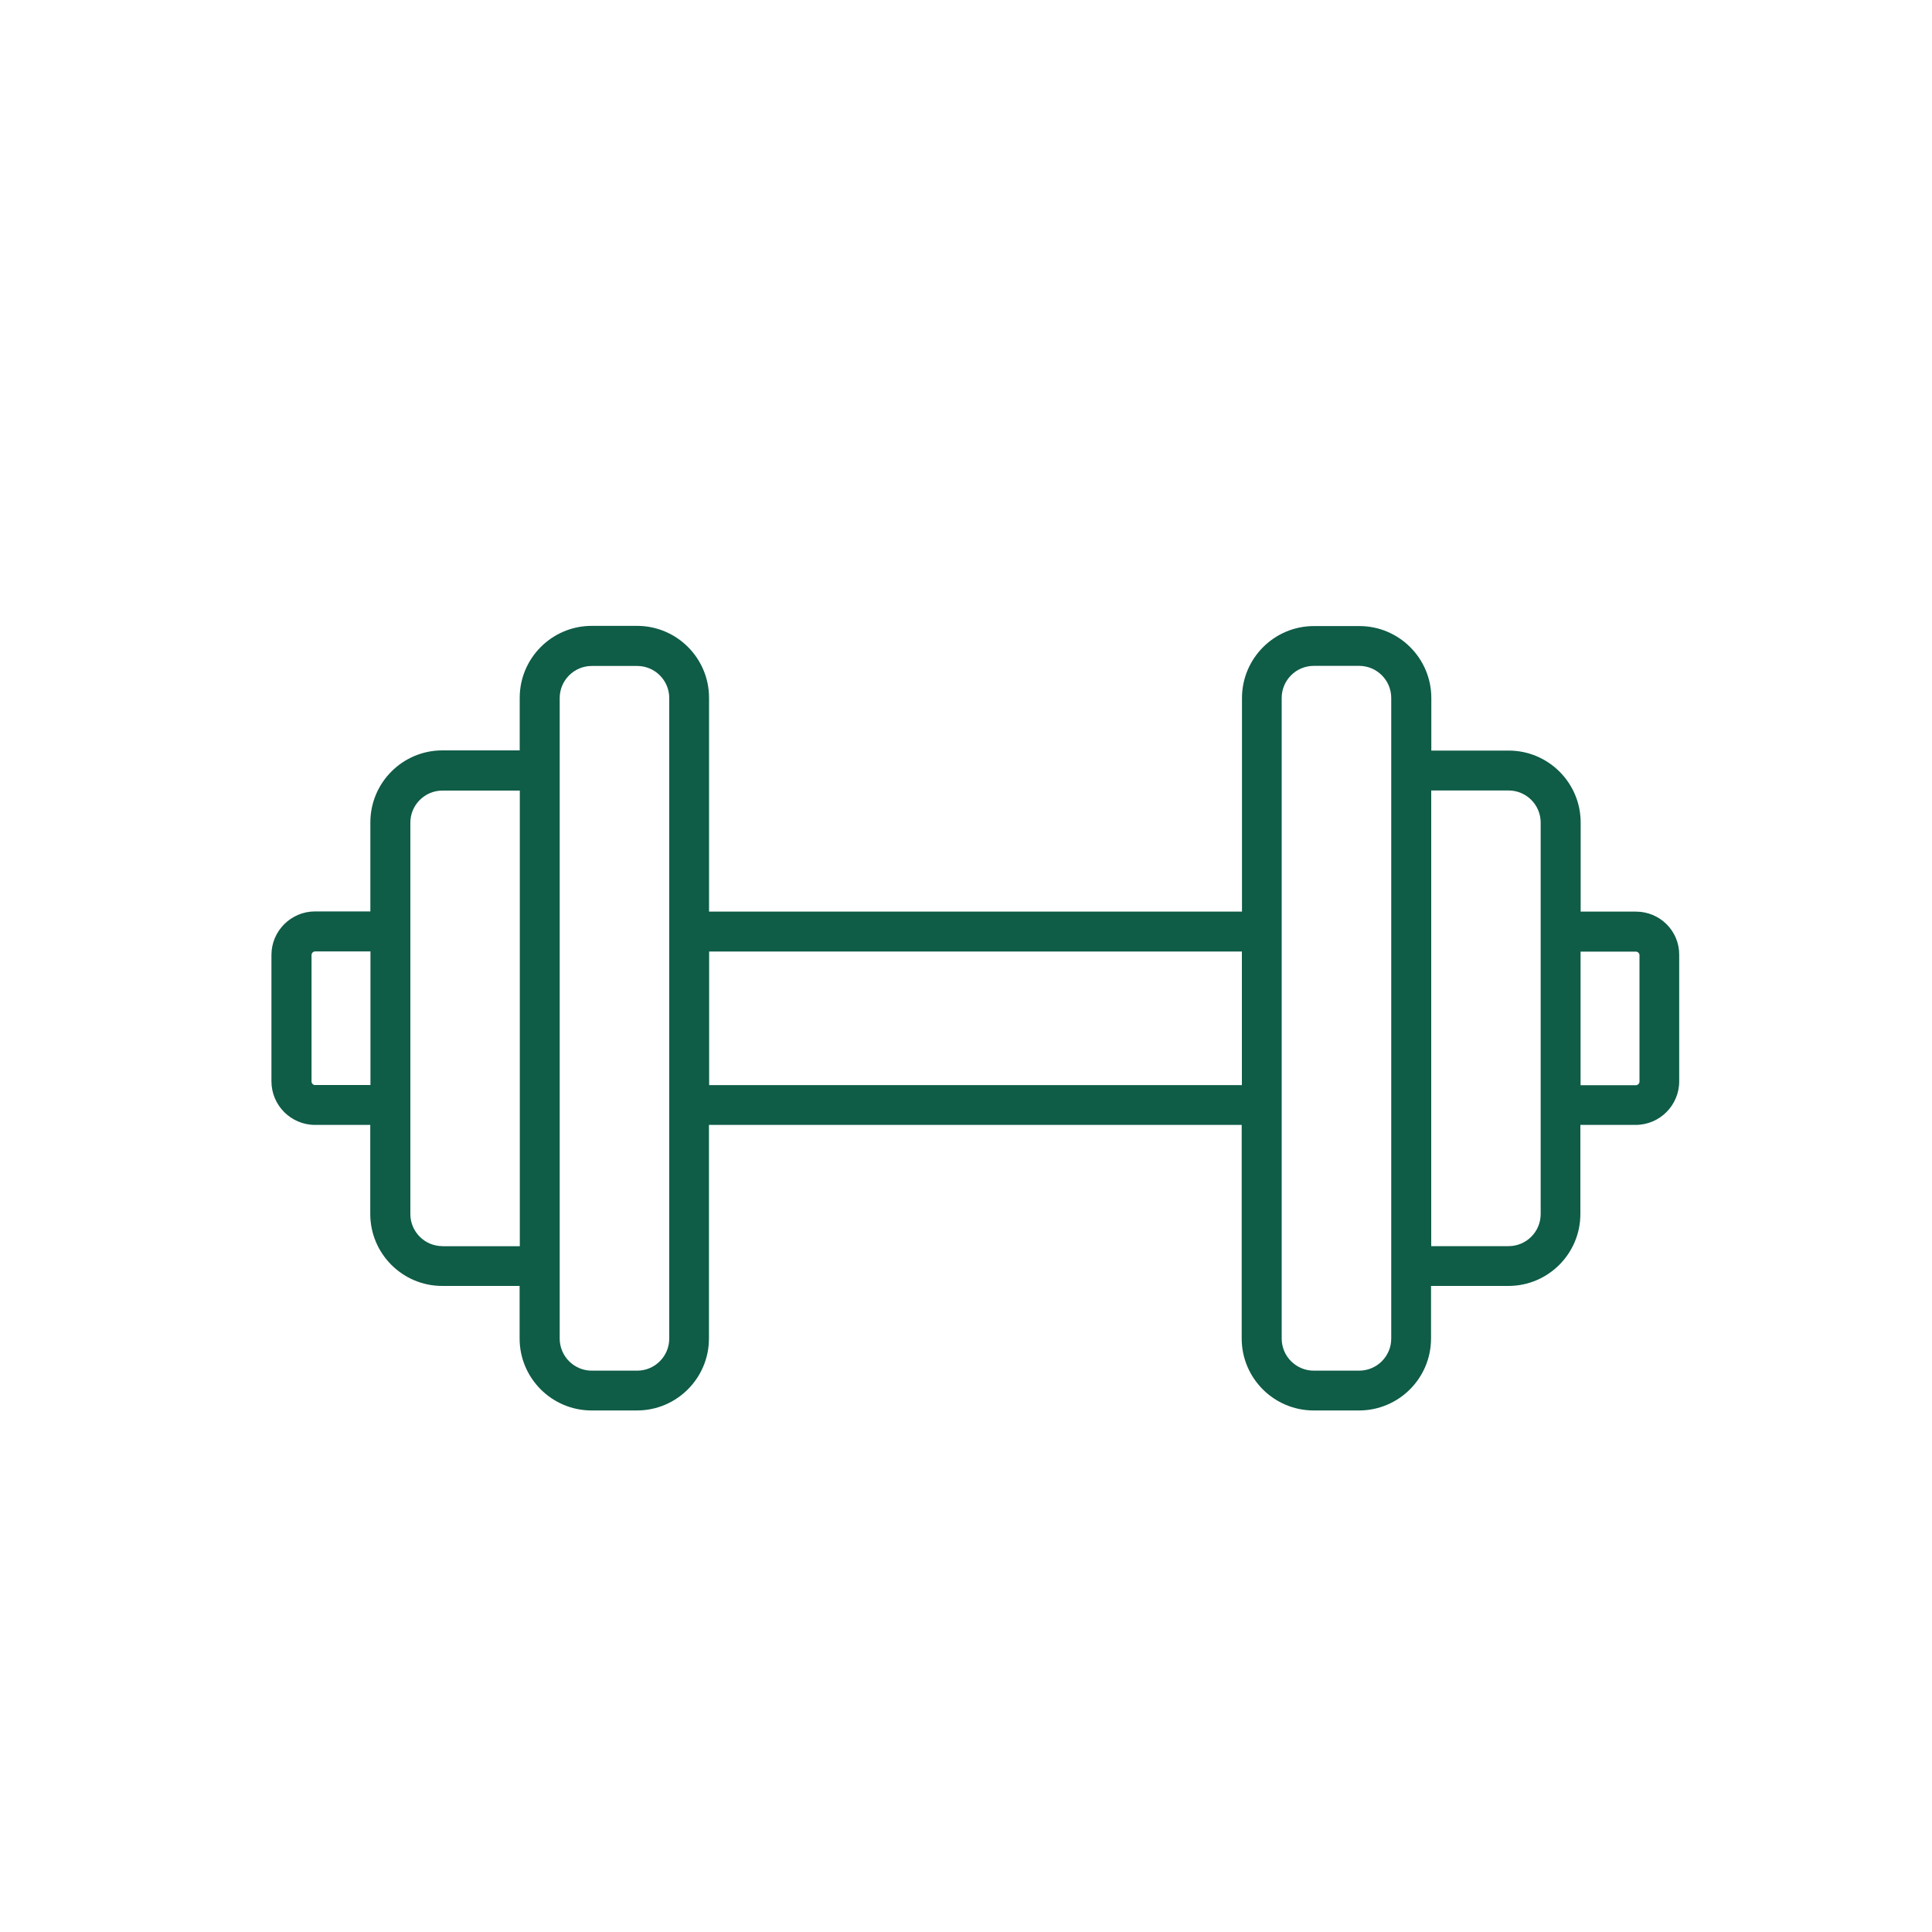 <svg viewBox="0 0 200 200" xmlns="http://www.w3.org/2000/svg" id="Ebene_1"><defs><style>.cls-1{fill:#0f5c47;}</style></defs><path d="m169.35,94.37h-5.72v-9.22c0-4.11-3.34-7.45-7.45-7.45h-8.01v-5.44c0-4.11-3.34-7.45-7.45-7.45h-4.7c-4.11,0-7.45,3.34-7.45,7.45v22.11h-55.17v-22.13c0-4.11-3.34-7.45-7.45-7.45h-4.7c-4.11,0-7.45,3.34-7.45,7.45v5.44h-8.01c-4.11,0-7.45,3.34-7.45,7.45v9.22h-5.73c-2.48,0-4.51,2.02-4.51,4.5v13.09c0,2.48,2.02,4.51,4.51,4.51h5.72v9.22c0,4.11,3.34,7.45,7.45,7.45h8.01v5.44c0,4.11,3.34,7.45,7.45,7.45h4.7c4.11,0,7.45-3.34,7.45-7.45v-22.11h55.15v22.11c0,4.11,3.34,7.45,7.45,7.45h4.7c4.11,0,7.45-3.34,7.45-7.45v-5.44h8.01c4.11,0,7.45-3.34,7.45-7.45v-9.22h5.72c2.48,0,4.51-2.02,4.51-4.51v-13.09c.02-2.47-1.99-4.48-4.48-4.48Zm-136.72,17.96c-.2,0-.38-.17-.38-.38v-13.09c0-.2.17-.37.38-.37h5.72v13.83h-5.72Zm13.17,16.67c-1.83,0-3.32-1.49-3.32-3.32v-40.52c0-1.83,1.49-3.32,3.32-3.32h8.01v47.17h-8.01Zm23.48,9.57c0,1.83-1.49,3.32-3.32,3.32h-4.7c-1.83,0-3.32-1.49-3.32-3.32v-66.31c0-1.83,1.49-3.32,3.32-3.32h4.7c1.83,0,3.32,1.49,3.32,3.32v66.31Zm4.13-26.24v-13.83h55.15v13.83h-55.15Zm70.61,26.24c0,1.83-1.49,3.32-3.32,3.32h-4.7c-1.83,0-3.32-1.49-3.32-3.32v-66.32c0-1.83,1.49-3.32,3.32-3.32h4.7c1.83,0,3.32,1.49,3.32,3.32v66.32Zm15.47-12.89c0,1.83-1.49,3.32-3.32,3.32h-8.01v-47.17h8.01c1.83,0,3.32,1.49,3.32,3.32v40.53Zm10.23-13.72c0,.2-.17.38-.38.38h-5.72v-13.83h5.72c.2,0,.38.17.38.37v13.09Z" class="cls-1"></path></svg>